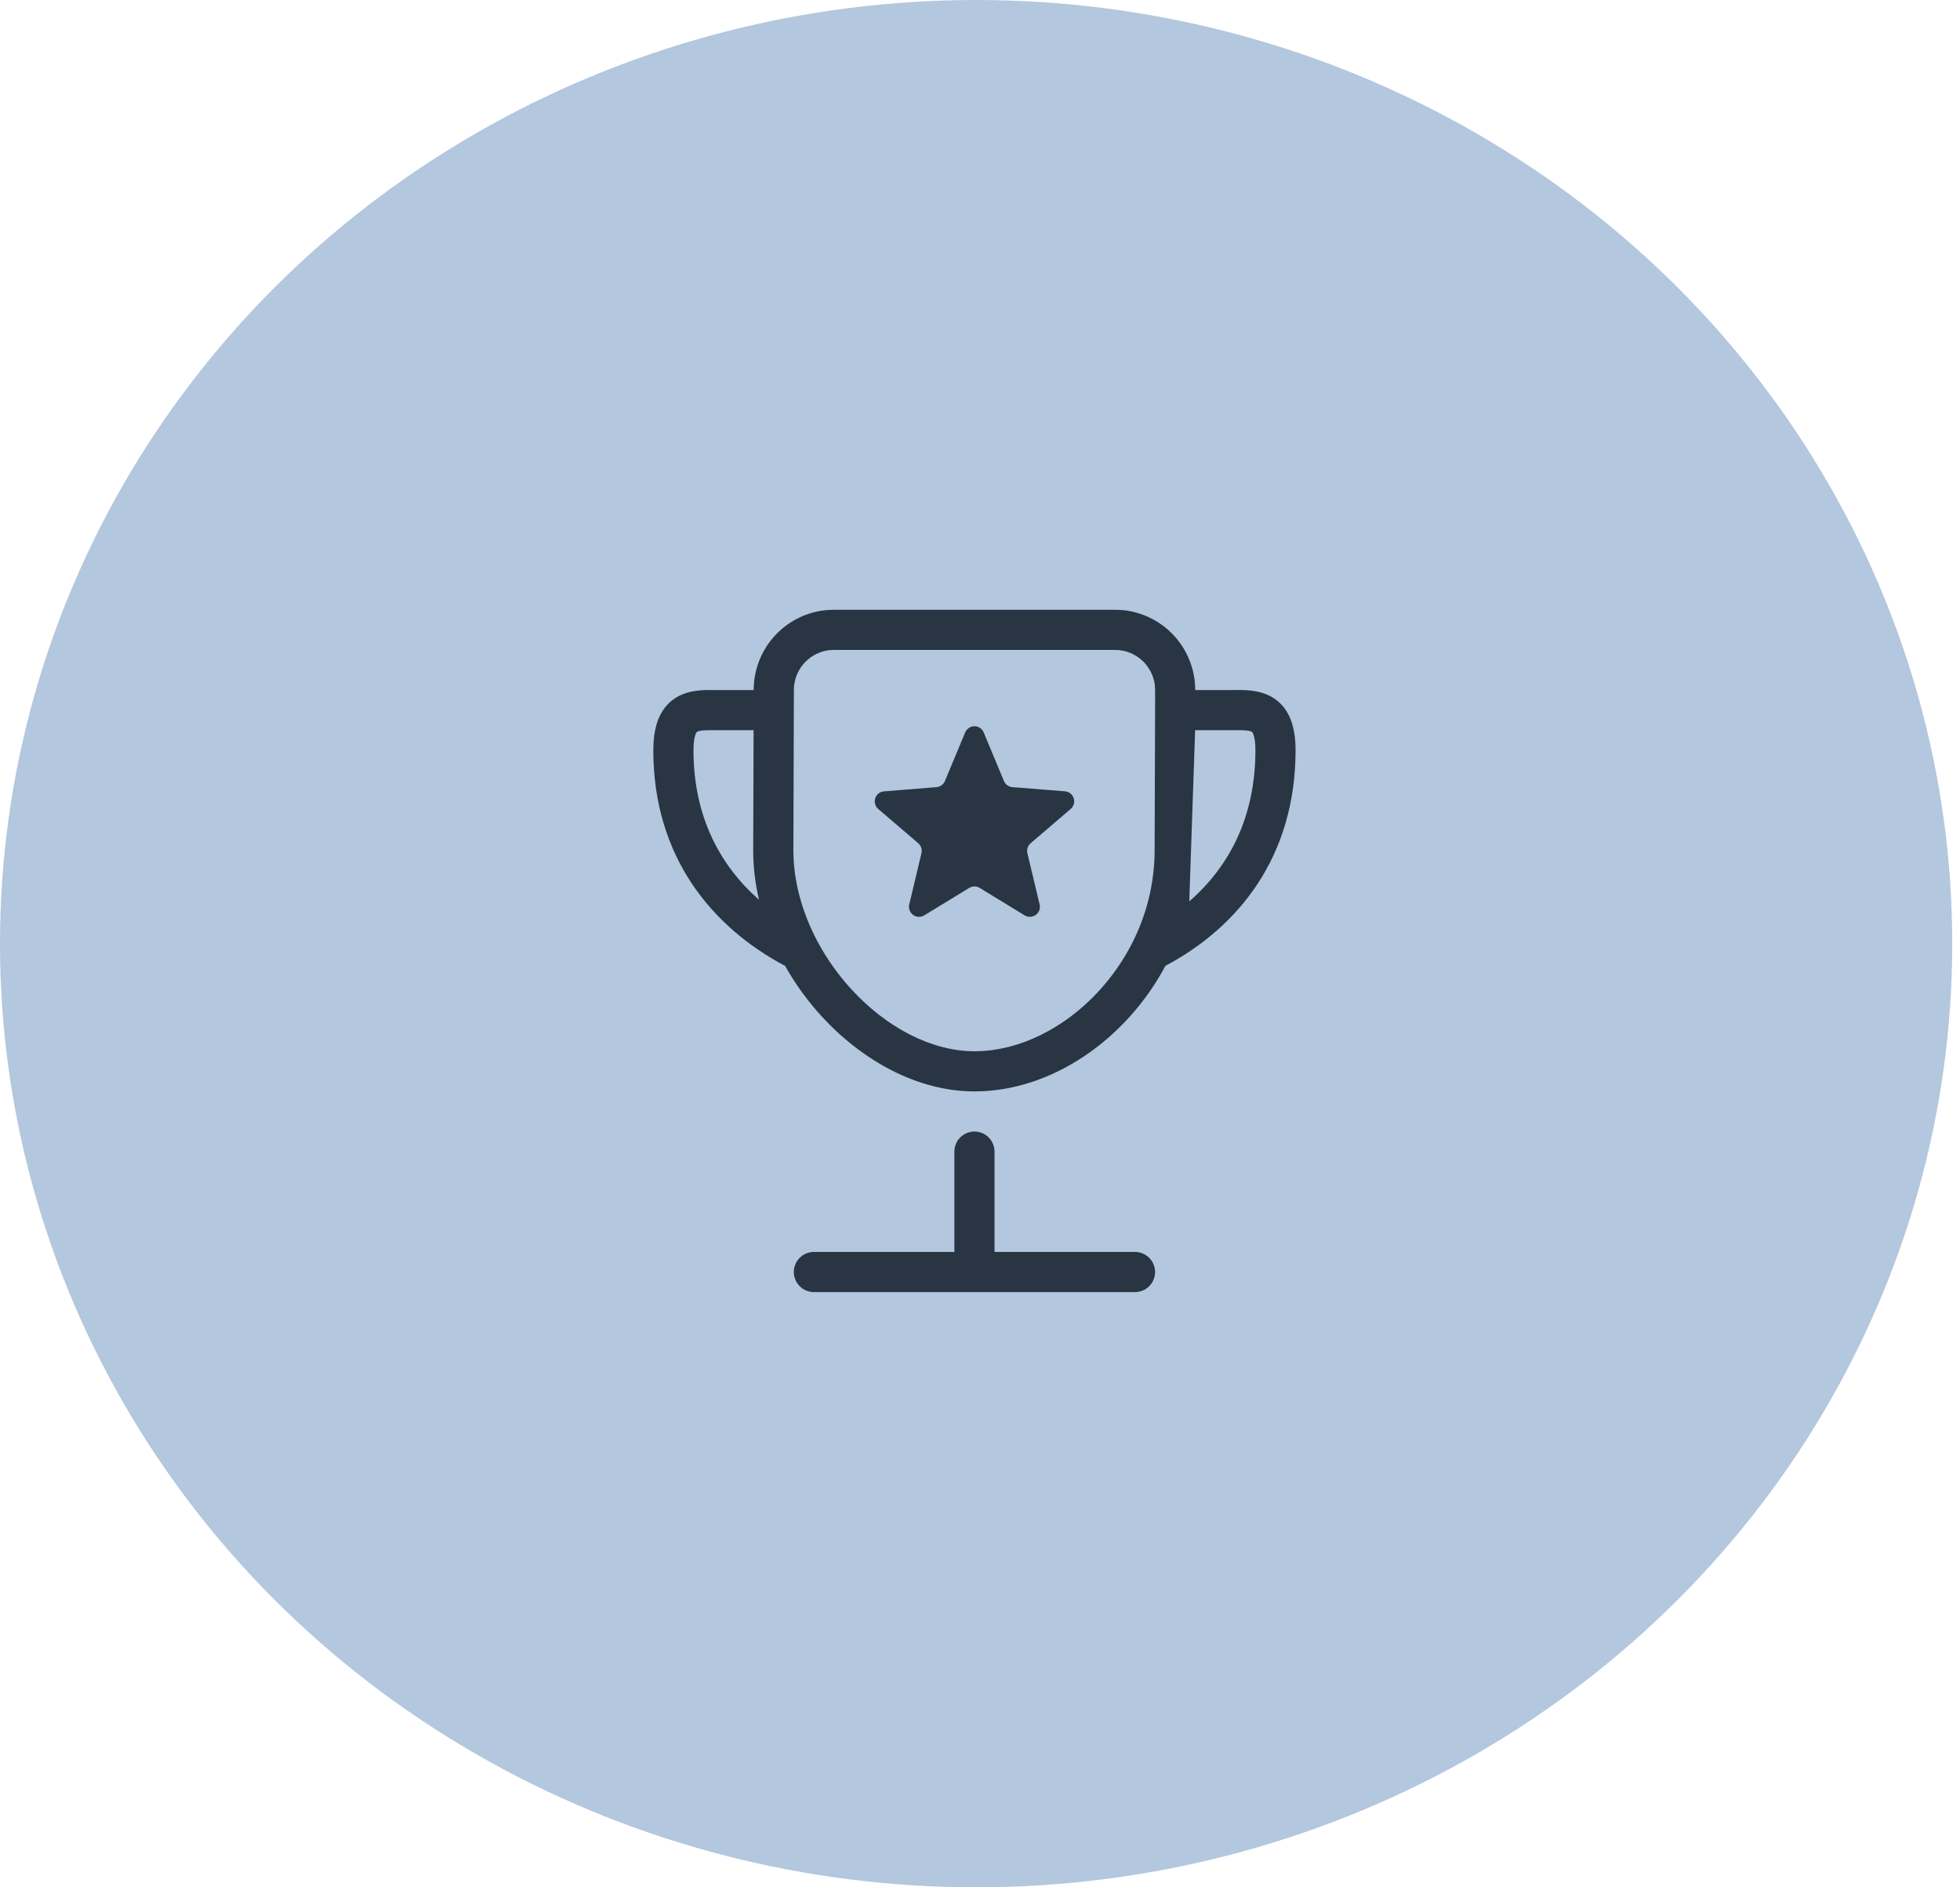 <svg xmlns="http://www.w3.org/2000/svg" width="135" height="130" viewBox="0 0 135 130" fill="none"><ellipse cx="67.233" cy="65" rx="67.233" ry="65" fill="#B3C7DE"></ellipse><path d="M67.753 50.446C67.7 50.321 67.612 50.215 67.498 50.14C67.385 50.065 67.253 50.025 67.117 50.025C66.982 50.025 66.849 50.065 66.736 50.14C66.623 50.215 66.534 50.321 66.481 50.446L65.085 53.796C65.037 53.913 64.957 54.015 64.854 54.089C64.752 54.164 64.631 54.209 64.505 54.219L60.886 54.51C60.749 54.52 60.62 54.571 60.512 54.656C60.405 54.74 60.325 54.855 60.283 54.985C60.241 55.114 60.238 55.254 60.275 55.385C60.312 55.517 60.387 55.635 60.49 55.723L63.247 58.084C63.343 58.167 63.415 58.275 63.454 58.396C63.493 58.517 63.498 58.647 63.468 58.77L62.627 62.298C62.595 62.431 62.603 62.571 62.65 62.699C62.697 62.828 62.782 62.94 62.892 63.02C63.003 63.101 63.136 63.147 63.272 63.152C63.409 63.157 63.545 63.122 63.661 63.05L66.758 61.159C66.866 61.093 66.99 61.058 67.117 61.058C67.244 61.058 67.368 61.093 67.477 61.159L70.573 63.05C70.69 63.122 70.825 63.157 70.962 63.152C71.099 63.147 71.231 63.101 71.342 63.02C71.453 62.94 71.537 62.828 71.585 62.699C71.632 62.571 71.64 62.431 71.607 62.298L70.764 58.77C70.734 58.647 70.739 58.517 70.778 58.396C70.817 58.275 70.889 58.167 70.985 58.084L73.744 55.723C73.849 55.635 73.925 55.517 73.962 55.385C74 55.253 73.997 55.113 73.955 54.983C73.912 54.852 73.832 54.737 73.724 54.653C73.616 54.568 73.486 54.517 73.349 54.507L69.733 54.219C69.606 54.209 69.484 54.164 69.382 54.09C69.279 54.015 69.198 53.914 69.149 53.796L67.753 50.446Z" fill="#293543"></path><path d="M58.005 42C57.485 42 57.101 42 56.758 42.041C55.42 42.208 54.189 42.858 53.297 43.868C52.404 44.879 51.912 46.181 51.912 47.529H49.036C48.437 47.527 47.358 47.521 46.479 48.107C45.39 48.832 45 50.112 45 51.676C45 59.025 49.047 63.869 54.077 66.534C54.782 67.784 55.627 68.948 56.576 69.987C59.36 73.028 63.17 75.177 67.118 75.177C72.412 75.177 77.546 71.629 80.272 66.528C85.304 63.855 89.235 59.003 89.235 51.676C89.235 50.112 88.846 48.832 87.756 48.107C86.877 47.521 85.799 47.527 85.196 47.527L85.088 47.529H82.323C82.324 46.181 81.832 44.88 80.94 43.869C80.048 42.859 78.817 42.209 77.48 42.041C77.134 42 76.75 42 76.23 42H58.005ZM54.676 48.917V48.912L54.679 48.187C54.679 47.538 54.679 47.336 54.701 47.189C54.777 46.578 55.053 46.01 55.488 45.575C55.923 45.139 56.49 44.861 57.101 44.784C57.25 44.767 57.45 44.765 58.096 44.765H76.142C76.791 44.765 76.99 44.767 77.137 44.787C77.748 44.862 78.316 45.139 78.752 45.574C79.187 46.008 79.466 46.576 79.542 47.187C79.559 47.336 79.562 47.538 79.562 48.182L79.528 58.583V58.588C79.52 60.805 78.99 62.988 77.98 64.961C75.73 69.384 71.356 72.412 67.12 72.412C64.162 72.412 61.041 70.772 58.622 68.121C57.71 67.125 56.928 66.018 56.294 64.825C55.254 62.865 54.649 60.712 54.646 58.588L54.676 48.917ZM85.088 50.294C85.453 50.294 85.705 50.294 85.92 50.325C86.026 50.333 86.129 50.361 86.225 50.407C86.225 50.407 86.269 50.43 86.327 50.579C86.396 50.756 86.471 51.088 86.471 51.676C86.471 56.302 84.646 59.714 81.914 62.086L82.318 50.294H85.088ZM51.879 58.588C51.882 59.735 52.016 60.864 52.279 61.978C49.581 59.603 47.765 56.227 47.765 51.676C47.765 51.088 47.839 50.756 47.908 50.579C47.964 50.43 48.014 50.407 48.014 50.407C48.108 50.361 48.21 50.333 48.315 50.325C48.531 50.297 48.782 50.294 49.147 50.294H51.906L51.879 58.583V58.588ZM68.5 79.323C68.5 78.957 68.354 78.605 68.095 78.346C67.836 78.087 67.484 77.941 67.118 77.941C66.751 77.941 66.399 78.087 66.14 78.346C65.881 78.605 65.735 78.957 65.735 79.323V86.235H56.059C55.692 86.235 55.341 86.381 55.081 86.64C54.822 86.899 54.676 87.251 54.676 87.618C54.676 87.984 54.822 88.336 55.081 88.595C55.341 88.854 55.692 89 56.059 89H78.177C78.543 89 78.895 88.854 79.154 88.595C79.413 88.336 79.559 87.984 79.559 87.618C79.559 87.251 79.413 86.899 79.154 86.64C78.895 86.381 78.543 86.235 78.177 86.235H68.5V79.323Z" fill="#293543"></path></svg>